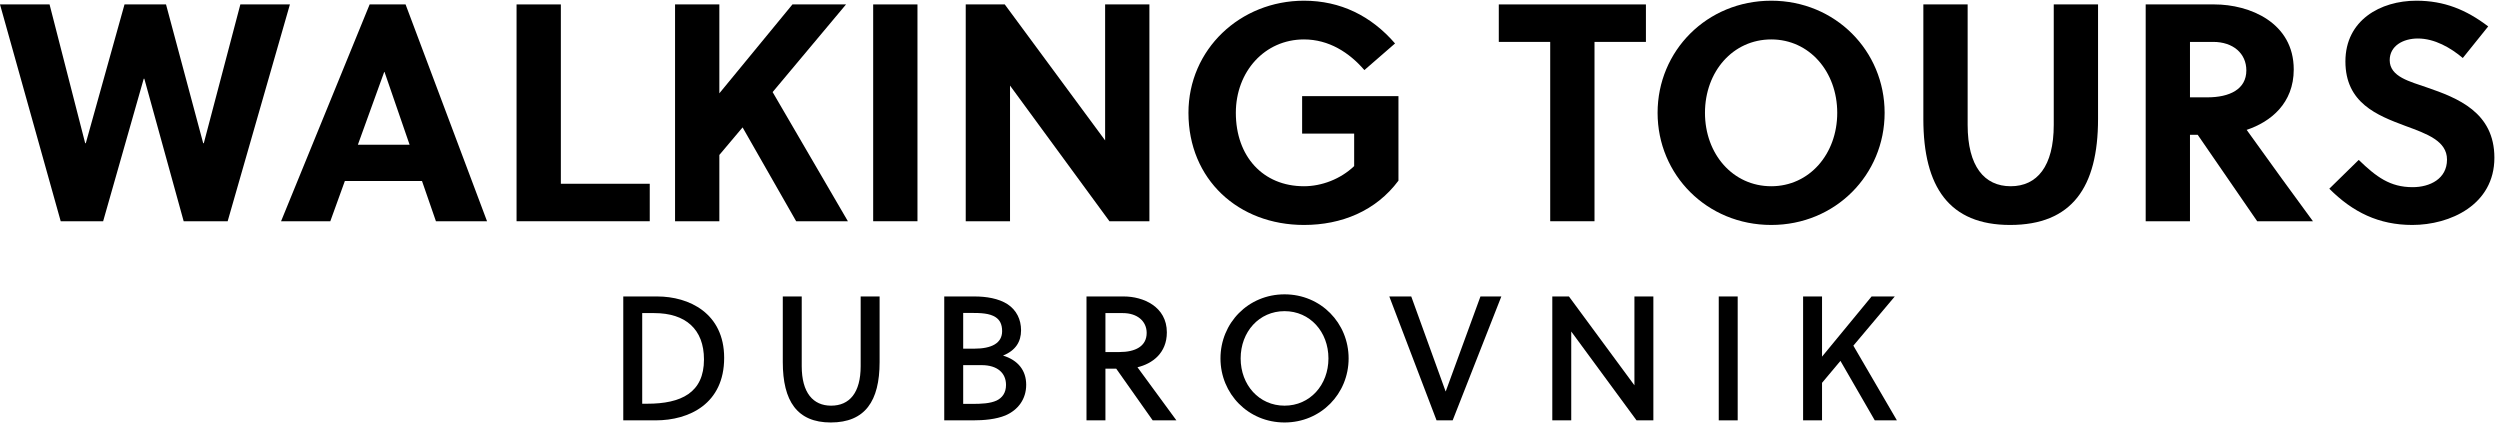 <svg width="226" height="39" viewBox="0 0 226 39" fill="none" xmlns="http://www.w3.org/2000/svg">
<path d="M15.008 0.4H11.256L7.756 12.944H7.7L4.48 0.4H0L5.488 20H9.324L12.992 7.12H13.048L16.604 20H20.58L26.208 0.4H21.728L18.424 12.944H18.368L15.008 0.4Z" fill="black"/>
<path d="M44.028 20L36.664 0.4H33.416L25.408 20H29.86L31.176 16.36H38.148L39.408 20H44.028ZM34.732 6.504H34.76L37.028 13.084H32.352L34.732 6.504Z" fill="black"/>
<path d="M58.737 20V16.612H50.701V0.4H46.697V20H58.737Z" fill="black"/>
<path d="M76.481 0.4H71.637L65.029 8.436V0.4H61.025V20H65.029V14.008L67.129 11.516L71.973 20H76.649L69.845 8.324L76.481 0.4Z" fill="black"/>
<path d="M82.939 20V0.4H78.935V20H82.939Z" fill="black"/>
<path d="M103.906 20V0.4H99.903V12.692L90.831 0.4H87.302V20H91.306V7.736L100.294 20H103.906Z" fill="black"/>
<path d="M122.416 12.076V15.016C121.184 16.192 119.476 16.836 117.88 16.836C114.156 16.836 111.72 14.12 111.72 10.2C111.72 6.476 114.324 3.564 117.88 3.564C120.12 3.564 121.968 4.74 123.34 6.336L126.112 3.928C123.956 1.436 121.184 0.064 117.88 0.064C112.112 0.064 107.436 4.46 107.436 10.2C107.436 16.22 111.944 20.336 117.88 20.336C121.268 20.336 124.376 19.076 126.42 16.332V8.688H117.712V12.076H122.416Z" fill="black"/>
<path d="M148.791 3.788V0.4H135.491V3.788H140.139V20H144.143V3.788H148.791Z" fill="black"/>
<path d="M166.086 10.2C166.086 13.924 163.566 16.836 160.122 16.836C156.65 16.836 154.13 13.924 154.13 10.2C154.13 6.476 156.65 3.564 160.122 3.564C163.566 3.564 166.086 6.476 166.086 10.2ZM170.37 10.2C170.37 4.6 165.918 0.064 160.122 0.064C154.298 0.064 149.846 4.6 149.846 10.2C149.846 15.8 154.298 20.336 160.122 20.336C165.918 20.336 170.37 15.8 170.37 10.2Z" fill="black"/>
<path d="M189.663 0.4H185.659V11.292C185.659 15.044 184.147 16.836 181.767 16.836C179.387 16.836 177.875 15.044 177.875 11.292V0.4H173.871V10.76C173.871 16.92 176.223 20.336 181.711 20.336C187.311 20.336 189.663 16.92 189.663 10.76V0.4Z" fill="black"/>
<path d="M193.97 0.4V20H197.974V12.188H198.674L204.05 20H209.09C207.746 18.18 204.834 14.176 203.098 11.74C205.282 11.012 207.354 9.332 207.354 6.28C207.354 2.024 203.35 0.4 200.186 0.4H193.97ZM197.974 3.788H200.074C201.866 3.788 203.07 4.824 203.07 6.364C203.07 8.072 201.558 8.8 199.542 8.8H197.974V3.788Z" fill="black"/>
<path d="M222.637 5.244L224.933 2.388C222.945 0.876 220.957 0.064 218.437 0.064C215.189 0.064 212.025 1.828 212.025 5.552C212.025 9.304 214.881 10.424 217.429 11.376C219.417 12.104 221.209 12.748 221.209 14.428C221.209 16.164 219.669 16.92 218.101 16.92C216.057 16.92 214.825 15.996 213.229 14.456L210.569 17.06C212.697 19.188 215.049 20.336 218.073 20.336C221.489 20.336 225.493 18.516 225.493 14.26C225.493 10.144 222.161 8.856 219.389 7.904C217.877 7.372 216.029 6.952 216.029 5.44C216.029 4.152 217.233 3.48 218.577 3.48C220.089 3.48 221.545 4.32 222.637 5.244Z" fill="black"/>
<path d="M56.344 38H59.272C62.312 38 65.464 36.496 65.464 32.352C65.464 28.304 62.28 26.8 59.416 26.8H56.344V38ZM63.64 32.496C63.64 35.504 61.576 36.496 58.52 36.496H58.056V28.304H59.144C61.976 28.304 63.64 29.76 63.64 32.496Z" fill="black"/>
<path d="M79.516 26.8H77.804V33.104C77.804 35.504 76.796 36.672 75.132 36.672C73.5 36.672 72.476 35.504 72.476 33.104V26.8H70.764V32.736C70.764 36.256 72.06 38.192 75.1 38.192C78.204 38.192 79.516 36.256 79.516 32.736V26.8Z" fill="black"/>
<path d="M85.36 38H87.952C88.96 38 90.048 37.904 90.896 37.552C92.048 37.056 92.768 36.064 92.768 34.784C92.768 33.488 92.032 32.56 90.672 32.144C91.824 31.68 92.304 30.88 92.304 29.856C92.304 28.88 91.888 28.032 91.088 27.504C90.272 26.976 89.152 26.8 88.096 26.8H85.36V38ZM87.072 33.008H88.736C90.176 33.008 90.944 33.728 90.944 34.8C90.944 35.52 90.592 35.968 90.096 36.208C89.504 36.48 88.72 36.512 87.84 36.512H87.072V33.008ZM87.072 28.288H87.776C88.688 28.288 89.456 28.32 90 28.672C90.368 28.912 90.592 29.296 90.592 29.936C90.592 31.024 89.648 31.52 88.064 31.52H87.072V28.288Z" fill="black"/>
<path d="M98.219 26.8V38H99.931V33.328H100.907L104.203 38H106.347L102.827 33.2C104.171 32.88 105.483 31.92 105.483 30.048C105.483 27.712 103.339 26.8 101.595 26.8H98.219ZM99.931 28.304H101.515C102.795 28.304 103.659 29.024 103.659 30.096C103.659 31.312 102.619 31.824 101.211 31.824H99.931V28.304Z" fill="black"/>
<path d="M120.091 32.4C120.091 34.8 118.427 36.672 116.123 36.672C113.819 36.672 112.155 34.8 112.155 32.4C112.155 30 113.819 28.128 116.123 28.128C118.427 28.128 120.091 30 120.091 32.4ZM121.915 32.4C121.915 29.2 119.403 26.608 116.123 26.608C112.843 26.608 110.331 29.2 110.331 32.4C110.331 35.6 112.843 38.192 116.123 38.192C119.403 38.192 121.915 35.6 121.915 32.4Z" fill="black"/>
<path d="M135.721 26.8H133.833L130.697 35.376H130.681L127.577 26.8H125.593L129.865 38H131.321L135.721 26.8Z" fill="black"/>
<path d="M149.464 38V26.8H147.752V34.832L141.832 26.8H140.328V38H142.04V29.968L147.944 38H149.464Z" fill="black"/>
<path d="M157.087 38V26.8H155.375V38H157.087Z" fill="black"/>
<path d="M171.288 26.8H169.192L164.712 32.24V26.8H163V38H164.712V34.608L166.376 32.624L169.48 38H171.48L167.544 31.248L171.288 26.8Z" fill="black"/>
</svg>
